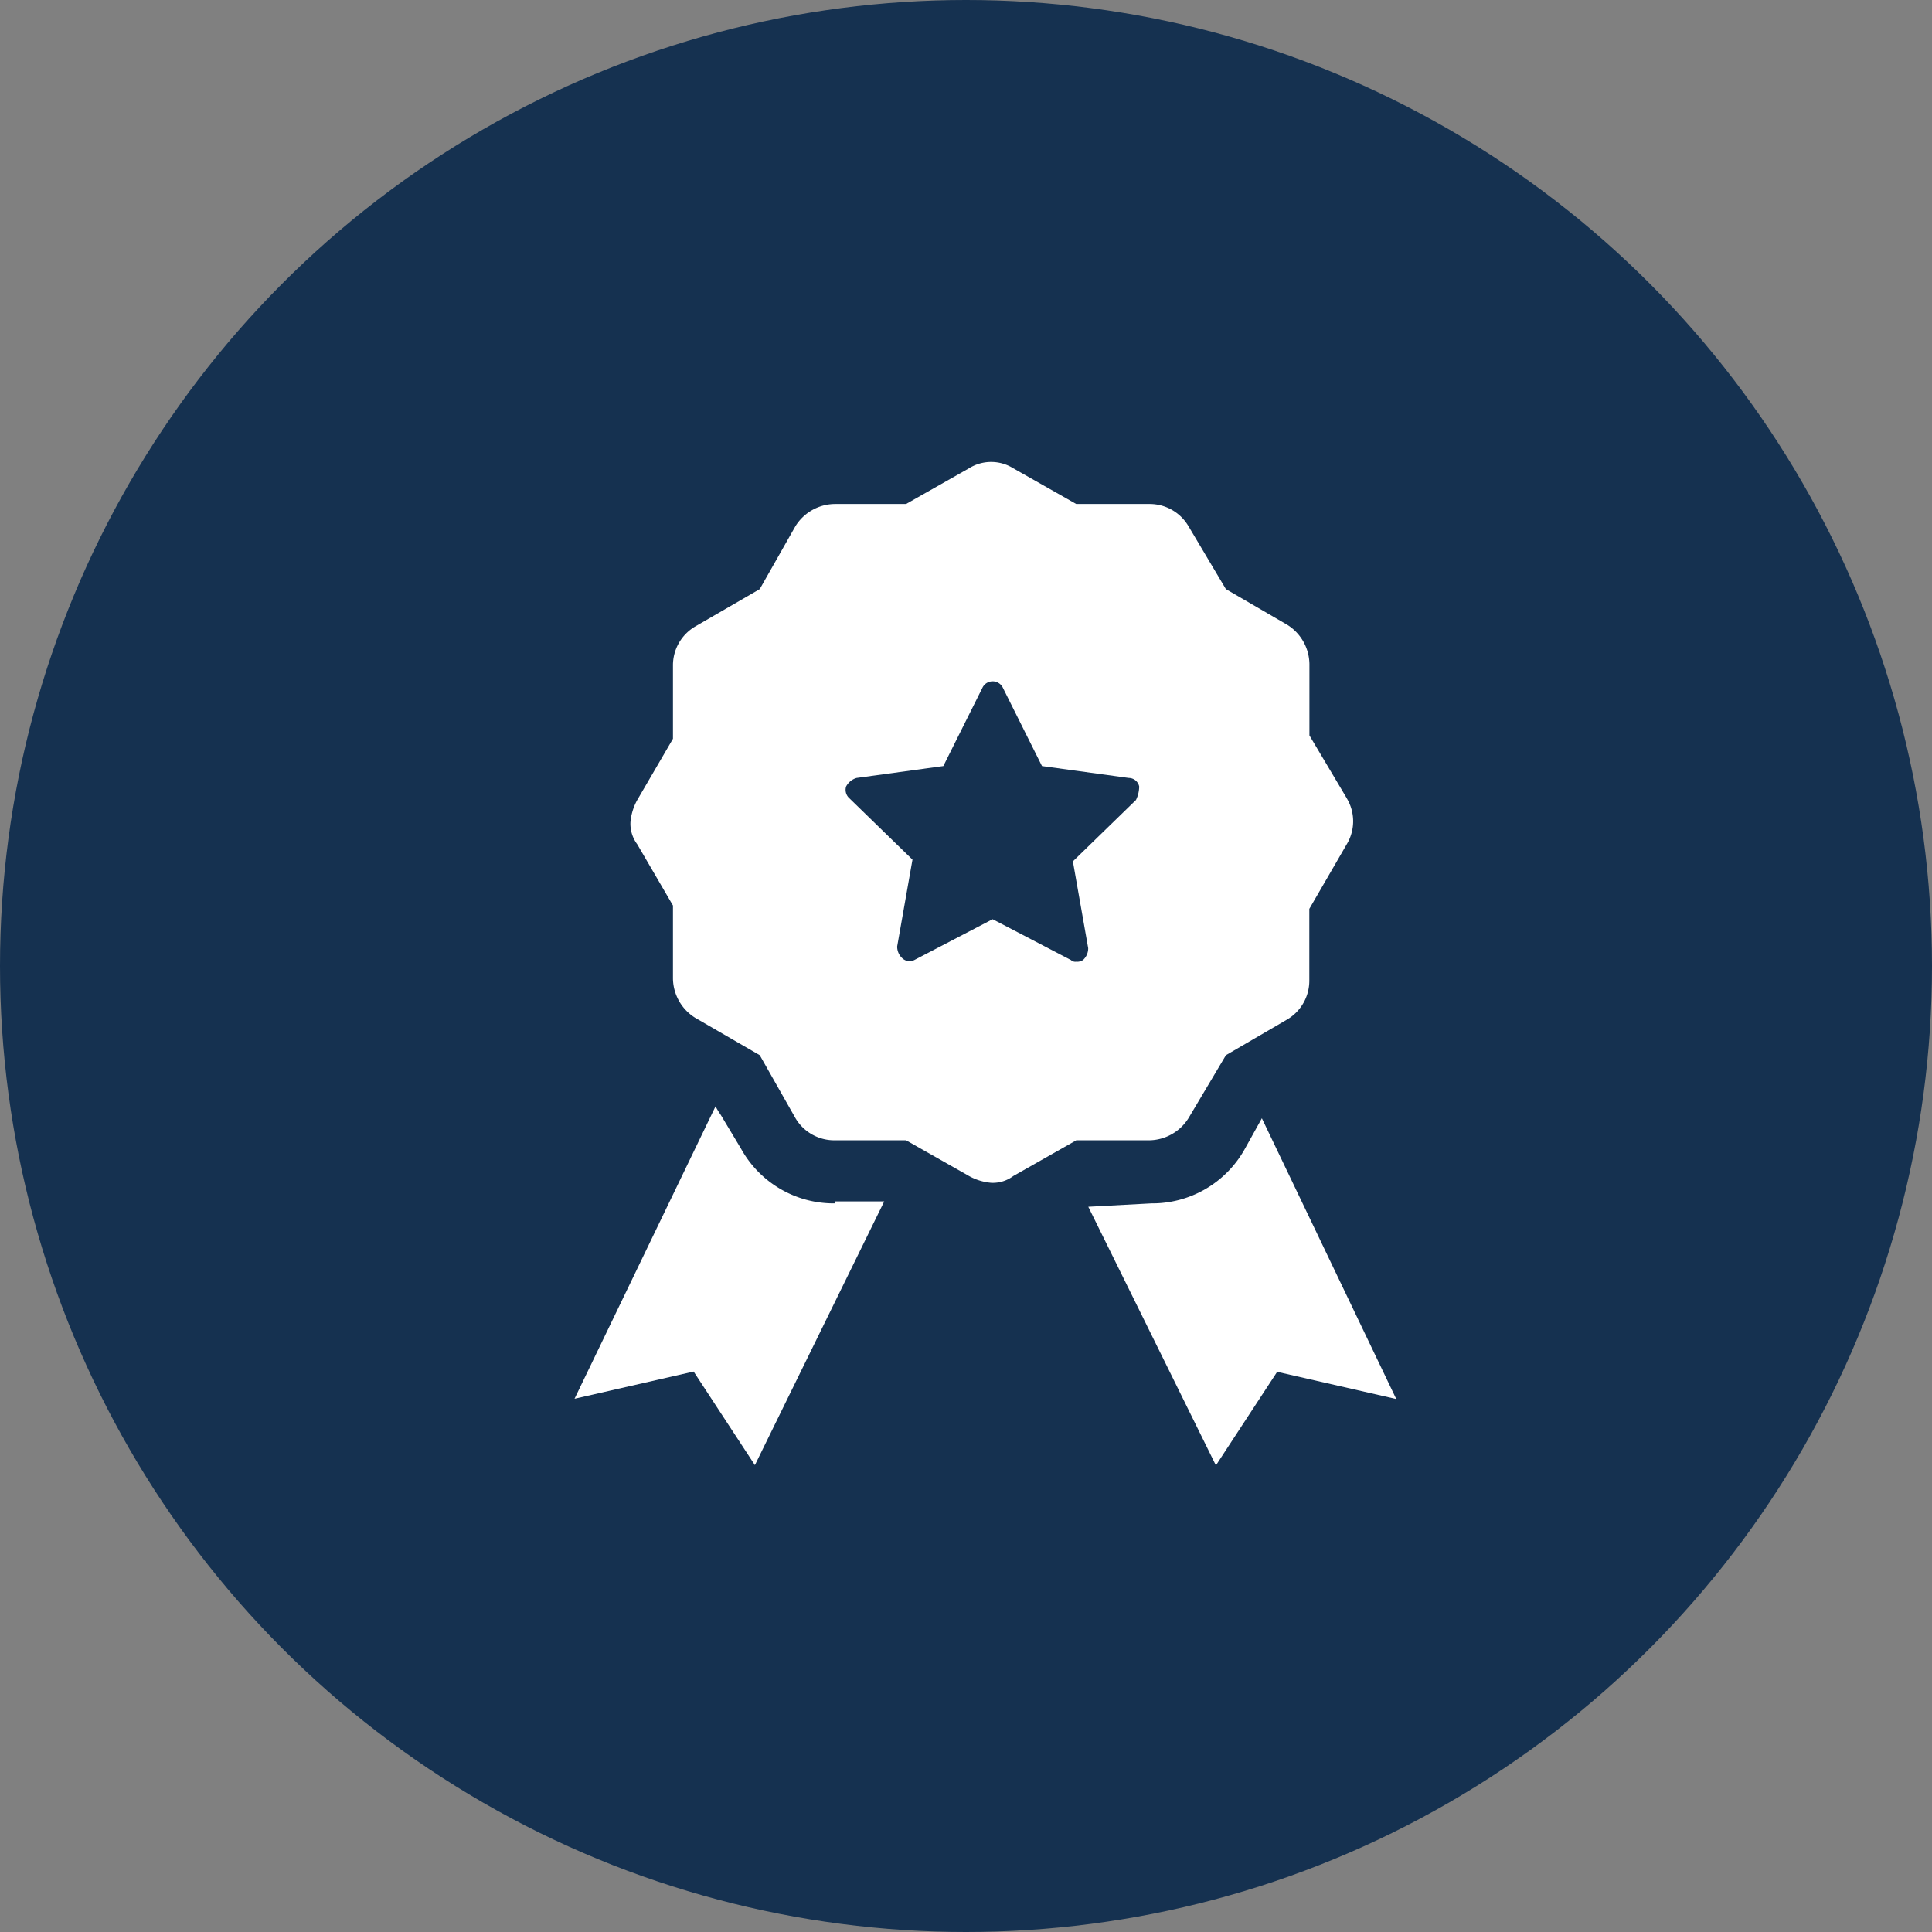 <svg xmlns="http://www.w3.org/2000/svg" width="37" height="37" viewBox="0 0 37 37"><rect x="0" y="0" width="37" height="37" fill="#808080" stroke="none"/><g id="Groupe_2924" data-name="Groupe 2924" transform="translate(-1287 -1159)"><circle id="Ellipse_52" data-name="Ellipse 52" cx="18.5" cy="18.5" r="18.5" transform="translate(1287 1159)" fill="#153150"></circle><g id="noun-certificate-1072030" transform="translate(988.88 944.269)"><path id="Trac&#xE9;_9145" data-name="Trac&#xE9; 9145" d="M314.106,437.536a2.028,2.028,0,0,1-1.792-1.043l-.391-.652a1.673,1.673,0,0,1-.1-.163l-2.7,5.6,2.281-.521,1.173,1.792,2.477-5.051h-.945Z" transform="translate(0 -199.759)" fill="#fff"></path><path id="Trac&#xE9;_9146" data-name="Trac&#xE9; 9146" d="M481.238,440.192a2.029,2.029,0,0,1-1.792,1.043l-1.206.065,2.444,4.953,1.173-1.792,2.281.521-2.574-5.377Z" transform="translate(-159.278 -203.458)" fill="#fff"></path><path id="Trac&#xE9;_9147" data-name="Trac&#xE9; 9147" d="M341.317,230.021l-.717-1.206v-1.369a.9.9,0,0,0-.424-.749L339,226.013l-.717-1.206a.862.862,0,0,0-.749-.424h-1.4l-1.206-.684a.8.8,0,0,0-.847,0l-1.206.684h-1.369a.9.9,0,0,0-.749.424l-.684,1.206-1.238.717a.862.862,0,0,0-.424.749v1.4l-.684,1.173a1.06,1.06,0,0,0-.13.424.655.655,0,0,0,.13.424l.684,1.173v1.4a.9.9,0,0,0,.424.749l1.238.717.684,1.206a.862.862,0,0,0,.749.424h1.369l1.206.684a1.06,1.06,0,0,0,.424.13.655.655,0,0,0,.424-.13l1.206-.684h1.4a.9.9,0,0,0,.749-.424l.717-1.206,1.173-.684a.862.862,0,0,0,.424-.749v-1.369l.717-1.238a.852.852,0,0,0,0-.88Zm-4.041.033-1.206,1.173.293,1.662a.3.3,0,0,1-.1.228.2.2,0,0,1-.13.032.12.12,0,0,1-.1-.032l-1.5-.782-1.5.782a.2.2,0,0,1-.228-.033.3.3,0,0,1-.1-.228l.293-1.662-1.206-1.173a.216.216,0,0,1-.065-.228.334.334,0,0,1,.2-.163l1.662-.228.749-1.5a.217.217,0,0,1,.391,0l.749,1.5,1.662.228a.206.206,0,0,1,.2.163A.6.6,0,0,1,337.277,230.054Z" transform="translate(-17.403)" fill="#fff"></path></g></g></svg>